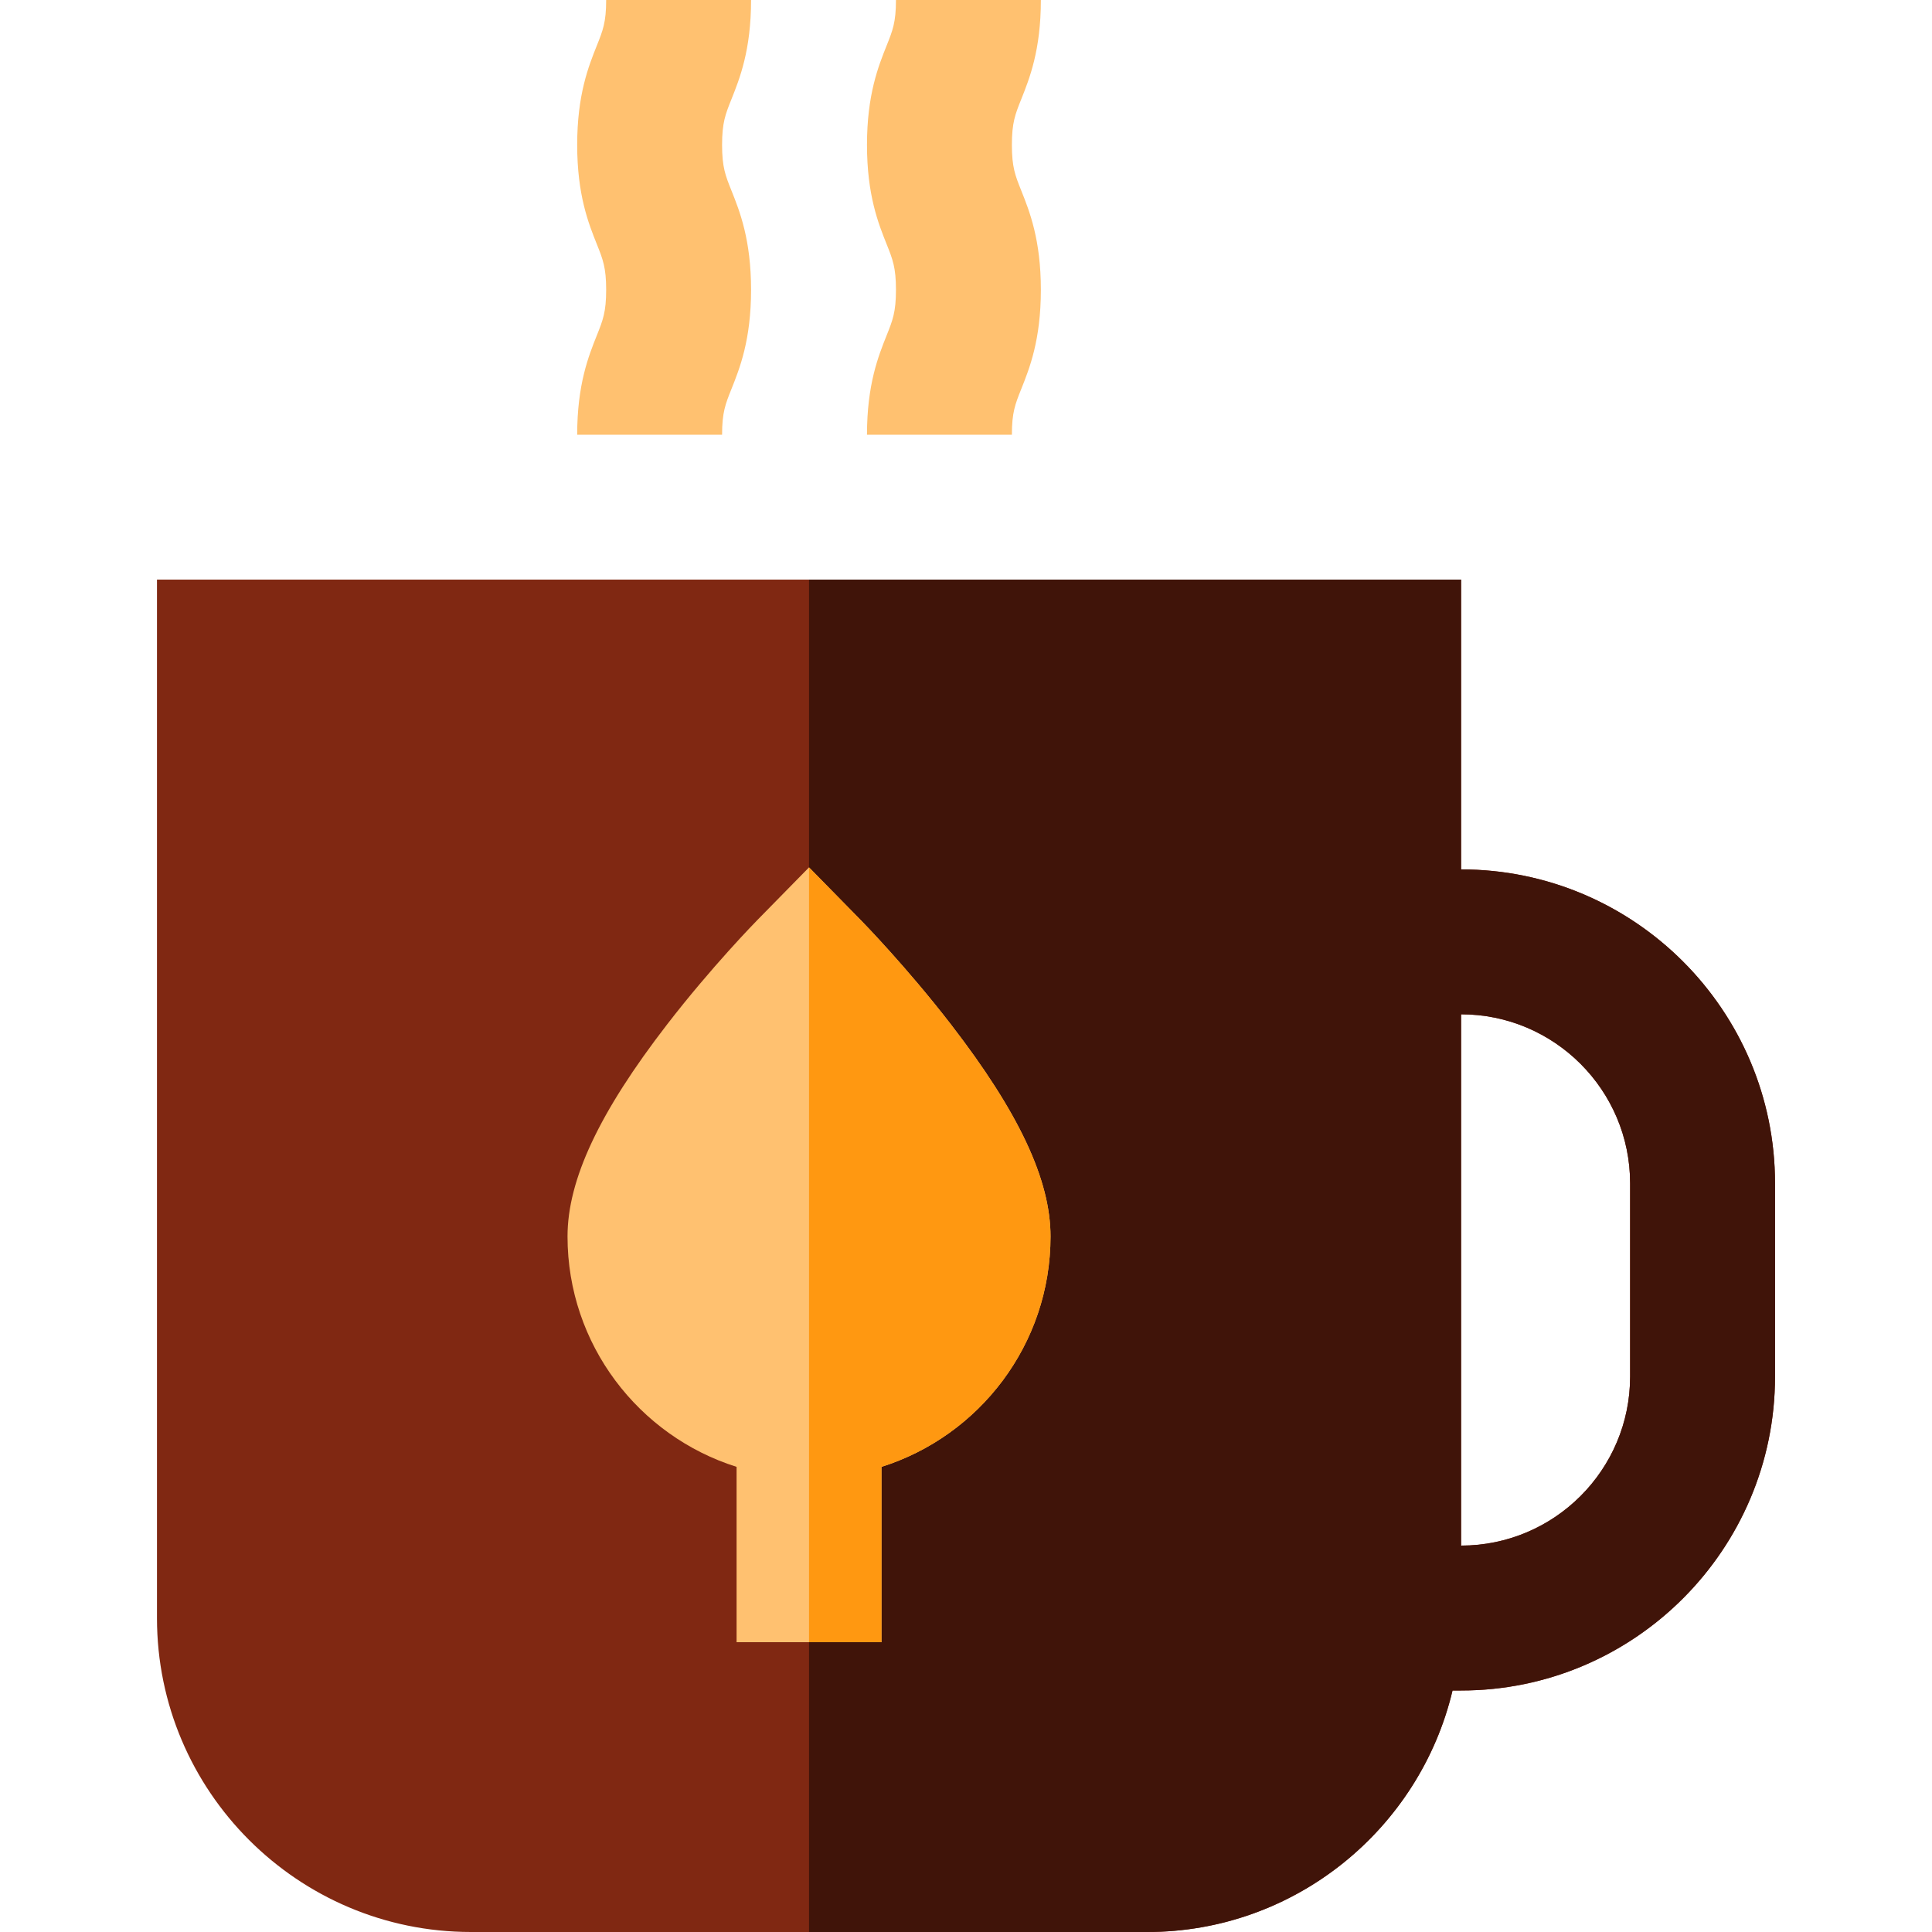 <?xml version="1.0" encoding="iso-8859-1"?>
<!-- Uploaded to: SVG Repo, www.svgrepo.com, Generator: SVG Repo Mixer Tools -->
<svg height="800px" width="800px" version="1.1" id="Layer_1" xmlns="http://www.w3.org/2000/svg" xmlns:xlink="http://www.w3.org/1999/xlink" 
	 viewBox="0 0 512 512" xml:space="preserve">
<path style="fill:#802812;" d="M387.2,230.4v-76.8H41.6v275.2c0,45.876,37.324,83.2,83.2,83.2H304c39.268,0,72.244-27.352,80.938-64
	h2.262c45.876,0,83.2-37.324,83.2-83.2v-51.2C470.4,267.724,433.076,230.4,387.2,230.4z M432,364.8c0,24.703-20.097,44.8-44.8,44.8
	V268.8c24.703,0,44.8,20.097,44.8,44.8V364.8z"/>
<path style="fill:#401409;" d="M387.2,230.4v-76.8H214.4V512H304c39.268,0,72.244-27.352,80.938-64h2.262
	c45.876,0,83.2-37.324,83.2-83.2v-51.2C470.4,267.724,433.076,230.4,387.2,230.4z M432,364.8c0,24.703-20.097,44.8-44.8,44.8V268.8
	c24.703,0,44.8,20.097,44.8,44.8V364.8z"/>
<g>
	<path style="fill:#FFC170;" d="M191.36,115.2h-38.4c0-13.298,3.013-20.831,5.213-26.332c1.59-3.977,2.467-6.167,2.467-12.07
		s-0.877-8.093-2.467-12.07c-2.202-5.5-5.213-13.034-5.213-26.332c0-13.297,3.013-20.829,5.213-26.33
		c1.59-3.974,2.467-6.164,2.467-12.065h38.4c0,13.297-3.014,20.829-5.213,26.33c-1.59,3.976-2.467,6.166-2.467,12.067
		c0,5.903,0.877,8.093,2.468,12.07c2.2,5.5,5.212,13.034,5.212,26.331c0,13.298-3.013,20.831-5.212,26.331
		C192.237,107.107,191.36,109.297,191.36,115.2z"/>
	<path style="fill:#FFC170;" d="M268.16,115.2h-38.4c0-13.298,3.013-20.831,5.213-26.332c1.59-3.977,2.467-6.167,2.467-12.07
		s-0.877-8.093-2.467-12.07c-2.202-5.5-5.213-13.034-5.213-26.332c0-13.297,3.014-20.829,5.213-26.33
		c1.59-3.974,2.467-6.164,2.467-12.065h38.4c0,13.297-3.014,20.829-5.213,26.33c-1.59,3.976-2.467,6.166-2.467,12.067
		c0,5.903,0.877,8.093,2.468,12.07c2.2,5.5,5.212,13.034,5.212,26.331c0,13.298-3.013,20.831-5.212,26.331
		C269.037,107.107,268.16,109.297,268.16,115.2z"/>
	<path style="fill:#FFC170;" d="M278.4,327.679c0-15.018-8.39-32.881-26.403-56.211c-11.761-15.233-23.404-27.136-23.892-27.635
		L214.4,229.866l-13.705,13.966c-0.489,0.499-12.133,12.402-23.892,27.635C158.79,294.798,150.4,312.66,150.4,327.679
		c0,28.603,18.862,52.879,44.8,61.053V435.2h38.4v-46.467C259.538,380.558,278.4,356.283,278.4,327.679z"/>
</g>
<path style="fill:#FF9811;" d="M251.997,271.469c-11.761-15.233-23.404-27.136-23.892-27.635L214.4,229.866V435.2h19.2v-46.467
	c25.938-8.174,44.8-32.451,44.8-61.053C278.4,312.662,270.01,294.799,251.997,271.469z"/>
</svg>